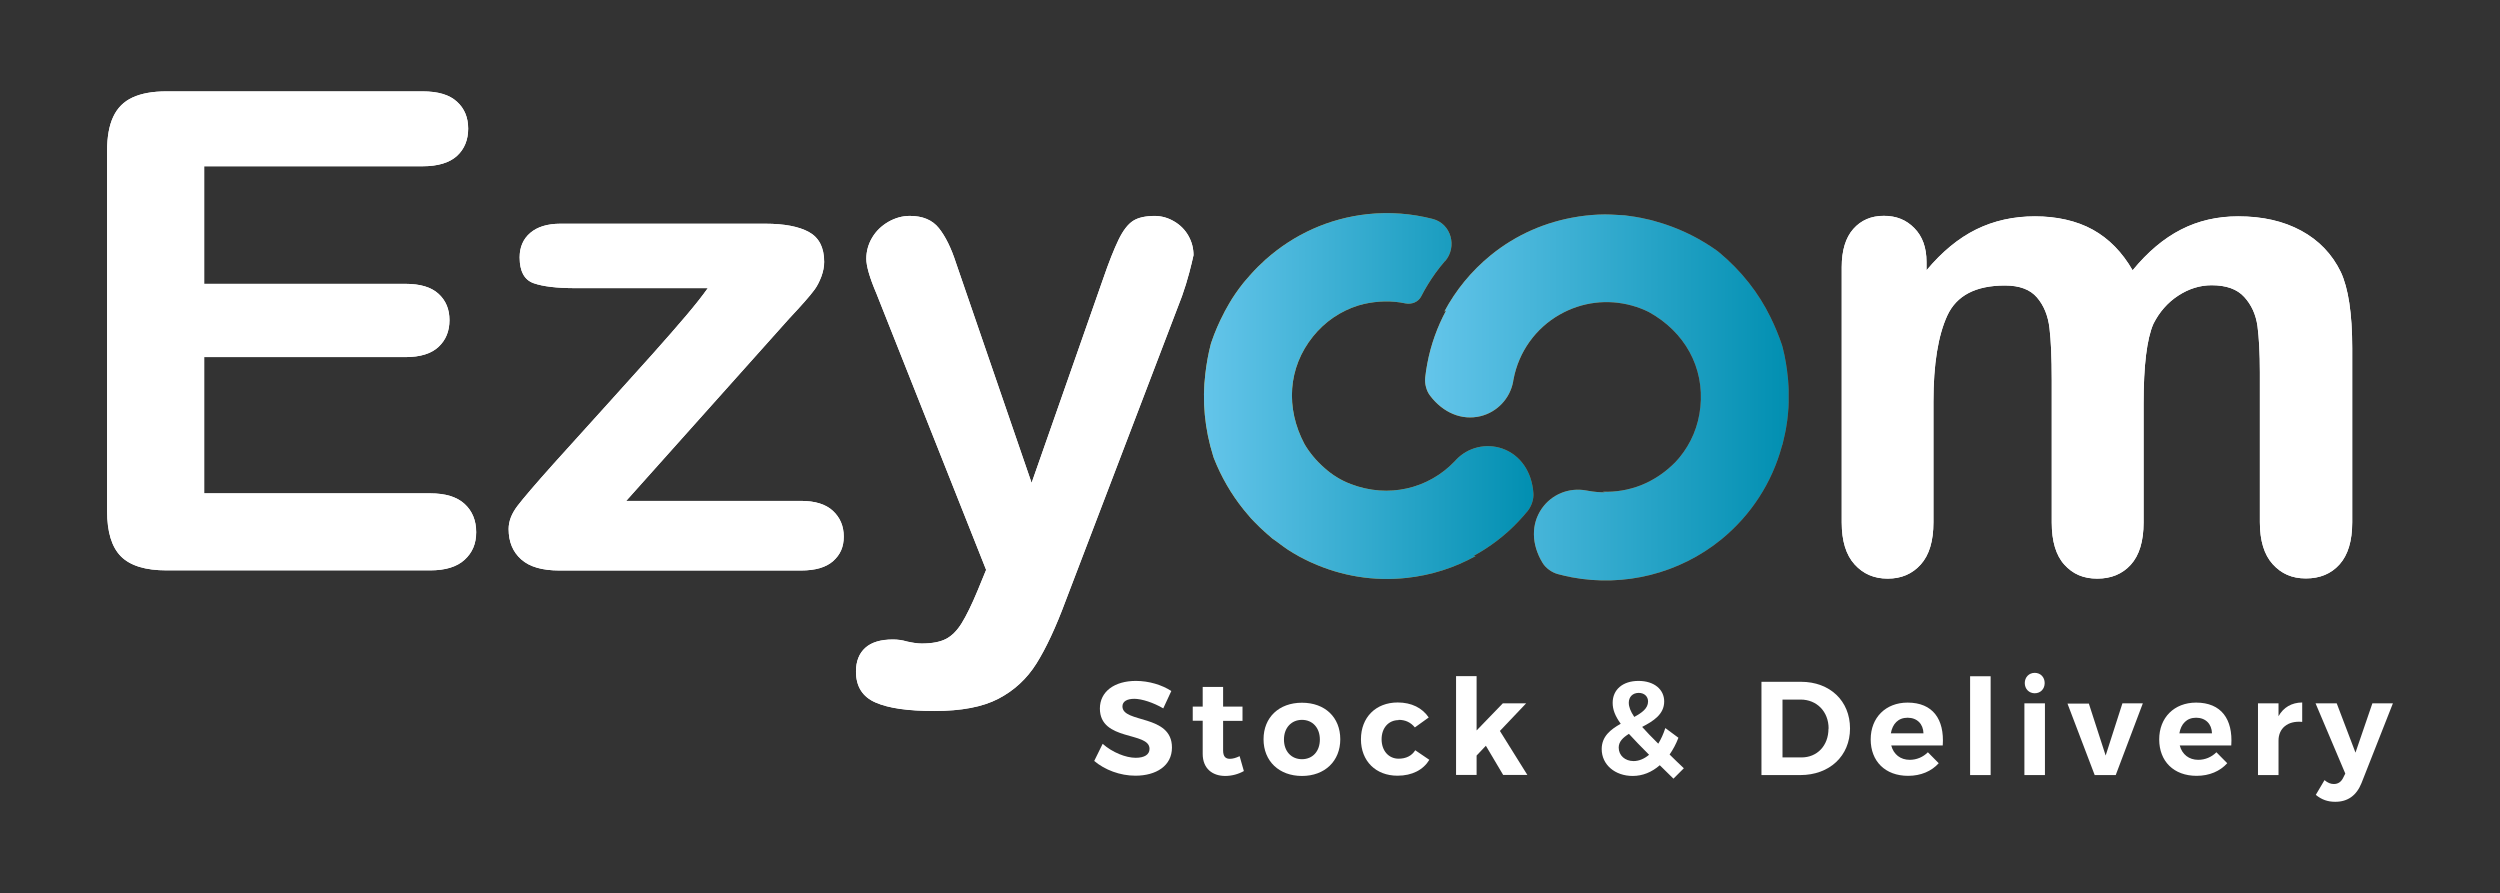 <svg width="2001" height="715" viewBox="0 0 2001 715" fill="none" xmlns="http://www.w3.org/2000/svg">
<rect x="0" y="0" width="2001" height="715" fill="#333333" stroke="none"/>
<path d="M338.327 133.069H163.468V227.198H324.512C336.411 227.198 345.184 229.821 351.033 235.168C356.882 240.515 359.806 247.477 359.806 256.254C359.806 265.031 356.882 272.094 351.134 277.542C345.386 282.99 336.512 285.815 324.512 285.815H163.468V394.875H344.377C356.579 394.875 365.756 397.7 371.907 403.35C378.059 409 381.185 416.567 381.185 425.949C381.185 435.332 378.059 442.394 371.907 448.044C365.756 453.694 356.579 456.519 344.377 456.519H133.316C116.375 456.519 104.274 452.786 96.811 445.32C89.349 437.854 85.719 425.748 85.719 409V120.76C85.719 109.562 87.332 100.482 90.66 93.419C93.988 86.357 99.131 81.212 106.19 77.983C113.249 74.755 122.223 73.141 133.215 73.141H338.226C350.63 73.141 359.806 75.865 365.756 81.413C371.806 86.862 374.731 94.126 374.731 103.004C374.731 111.882 371.706 119.348 365.756 124.796C359.806 130.244 350.529 133.069 338.226 133.069H338.327Z" fill="white"/>
<path d="M631.878 254.737L501.187 400.925H641.054C652.348 400.925 660.92 403.548 666.668 408.895C672.416 414.242 675.34 421.103 675.34 429.477C675.34 437.85 672.517 444.005 666.87 449.049C661.222 454.094 652.651 456.616 641.155 456.616H447.64C434.026 456.616 423.841 453.69 417.186 447.738C410.429 441.785 407.102 433.714 407.102 423.423C407.102 417.269 409.421 411.216 414.16 404.961C418.9 398.806 428.581 387.406 443.405 370.86C459.136 353.406 473.355 337.668 486.161 323.543C498.968 309.419 510.868 296.202 521.859 283.894C532.851 271.585 541.927 261.194 549.187 252.618C556.448 244.043 562.196 236.779 566.532 230.625H460.346C445.724 230.625 434.631 229.313 427.169 226.69C419.707 224.067 415.875 217.206 415.875 206.008C415.875 197.836 418.698 191.278 424.346 186.435C429.993 181.593 438.06 179.07 448.547 179.07H612.516C627.642 179.07 639.34 181.29 647.407 185.729C655.474 190.168 659.609 198.138 659.609 209.64C659.609 213.473 658.802 217.408 657.29 221.545C655.676 225.681 653.962 229.01 652.046 231.633C650.13 234.257 647.508 237.384 644.18 241.218C640.852 244.951 636.819 249.491 631.878 254.636V254.737Z" fill="white"/>
<path d="M782.74 472.057L789.294 456.116L701.461 234.867C696.016 222.155 693.394 212.873 693.394 207.123C693.394 201.069 695.007 195.319 698.134 190.173C701.26 184.927 705.596 180.791 711.041 177.562C716.588 174.435 722.235 172.82 728.184 172.82C738.47 172.82 746.235 176.049 751.479 182.607C756.722 189.164 761.361 198.547 765.294 210.755L825.698 386.503L882.976 223.063C887.514 209.847 891.649 199.455 895.279 191.888C898.909 184.322 902.842 179.378 906.876 176.755C910.909 174.132 916.758 172.82 924.22 172.82C929.565 172.82 934.809 174.233 939.75 177.159C944.691 180.084 948.523 183.918 951.246 188.761C953.969 193.603 955.28 198.749 955.28 204.197C954.574 207.526 953.465 212.167 951.851 218.321C950.238 224.375 948.322 230.63 946.103 236.885L853.026 480.632C845.06 502.122 837.194 518.869 829.53 531.077C821.866 543.285 811.681 552.667 799.076 559.225C786.471 565.783 769.429 569.011 747.949 569.011C726.47 569.011 711.344 566.792 700.856 562.252C690.369 557.712 685.125 549.439 685.125 537.433C685.125 529.261 687.646 522.905 692.587 518.466C697.528 514.027 704.89 511.807 714.672 511.807C718.504 511.807 722.235 512.312 725.966 513.421C730.504 514.43 734.437 515.036 737.764 515.036C745.933 515.036 752.386 513.825 757.126 511.404C761.865 508.982 766.101 504.745 769.832 498.692C773.563 492.638 777.899 483.861 782.74 472.158V472.057Z" fill="white"/>
<path d="M1715.73 323.245V418.182C1715.73 433.214 1712.3 444.413 1705.54 451.979C1698.78 459.445 1689.81 463.178 1678.62 463.178C1667.42 463.178 1659.05 459.445 1652.3 451.979C1645.54 444.514 1642.21 433.214 1642.21 418.182V304.379C1642.21 286.421 1641.61 272.498 1640.4 262.51C1639.19 252.522 1635.86 244.451 1630.41 238.095C1624.97 231.739 1616.5 228.51 1604.8 228.51C1581.4 228.51 1566.08 236.481 1558.61 252.522C1551.25 268.563 1547.52 291.566 1547.52 321.53V418.081C1547.52 432.911 1544.19 444.11 1537.44 451.677C1530.68 459.243 1521.91 463.077 1510.92 463.077C1499.92 463.077 1491.25 459.243 1484.4 451.677C1477.54 444.11 1474.11 432.911 1474.11 418.081V213.781C1474.11 200.362 1477.24 190.173 1483.39 183.211C1489.54 176.25 1497.71 172.719 1507.79 172.719C1517.87 172.719 1525.74 175.947 1532.19 182.505C1538.65 189.063 1541.98 198.042 1541.98 209.543V216.303C1554.38 201.472 1567.59 190.576 1581.71 183.615C1595.83 176.653 1611.56 173.122 1628.8 173.122C1646.04 173.122 1662.18 176.653 1675.09 183.817C1687.99 190.98 1698.58 201.775 1706.95 216.303C1718.95 201.674 1731.86 190.778 1745.68 183.716C1759.49 176.653 1774.72 173.122 1791.46 173.122C1811.02 173.122 1827.76 176.956 1841.88 184.624C1856 192.291 1866.58 203.288 1873.54 217.614C1879.59 230.528 1882.72 250.807 1882.72 278.551V417.98C1882.72 433.012 1879.29 444.211 1872.53 451.778C1865.78 459.344 1856.8 462.976 1845.61 462.976C1834.42 462.976 1825.95 459.142 1819.09 451.576C1812.23 444.009 1808.8 432.81 1808.8 417.98V297.922C1808.8 282.587 1808.1 270.278 1806.89 260.997C1805.58 251.715 1802.05 244.047 1796.3 237.691C1790.55 231.335 1781.88 228.309 1770.18 228.309C1760.8 228.309 1751.83 231.133 1743.36 236.682C1734.89 242.231 1728.33 249.798 1723.59 259.181C1718.35 271.186 1715.73 292.474 1715.73 323.043V323.245Z" fill="white"/>
<path d="M1426.71 355.833C1427.31 353.411 1427.92 350.889 1428.42 348.367C1428.72 346.954 1429.03 345.542 1429.33 344.129C1429.63 342.616 1429.83 341.204 1430.04 339.69C1430.44 337.37 1430.74 335.049 1430.94 332.729C1430.94 332.023 1431.04 331.317 1431.14 330.61C1431.45 327.685 1431.65 324.759 1431.65 321.833C1431.65 321.329 1431.65 320.723 1431.65 320.219C1431.65 317.394 1431.65 314.569 1431.65 311.744C1431.65 310.029 1431.45 308.213 1431.35 306.498C1431.35 305.186 1431.14 303.875 1431.04 302.563C1430.24 294.391 1428.93 286.118 1426.81 277.946C1426.61 277.341 1426.41 276.635 1426.3 276.13C1423.68 268.362 1420.56 260.896 1417.03 253.733C1407.55 234.362 1393.73 216.707 1375.98 201.977C1375.48 201.573 1374.98 201.17 1374.47 200.766C1361.36 191.384 1347.24 184.321 1332.72 179.479C1332.12 179.277 1331.41 179.075 1330.81 178.873C1328.29 178.066 1325.87 177.36 1323.34 176.654C1322.03 176.25 1320.62 175.948 1319.21 175.645C1317.29 175.14 1315.28 174.737 1313.26 174.333C1311.55 174.031 1309.83 173.728 1308.12 173.425C1306.4 173.123 1304.69 172.921 1303.08 172.719C1302.17 172.618 1301.26 172.416 1300.35 172.316C1299.55 172.316 1298.74 172.316 1297.83 172.215C1295.01 172.013 1292.18 171.811 1289.36 171.71C1287.75 171.71 1286.13 171.609 1284.52 171.609C1280.99 171.609 1277.36 171.811 1273.83 172.114C1270.81 172.316 1267.88 172.719 1264.86 173.123C1264.25 173.123 1263.55 173.324 1262.94 173.425C1237.53 177.36 1213.43 187.752 1193.06 204.398C1177.63 217.009 1165.12 232.345 1156.05 249.395C1156.55 248.991 1157.06 248.789 1157.56 248.386C1150.4 261.602 1145.26 275.929 1142.44 290.86C1141.73 294.694 1141.12 298.427 1140.72 302.361C1140.22 307.204 1141.73 312.955 1144.65 316.688C1155.14 330.509 1170.17 336.664 1184.89 333.133C1198.3 329.904 1208.59 319.008 1211.11 305.489C1211.11 304.884 1211.31 304.278 1211.41 303.673C1215.55 281.679 1229.06 262.712 1248.52 251.715C1266.17 241.727 1286.54 239.205 1306.1 244.552C1310.94 245.864 1315.58 247.68 1319.82 249.798C1348.25 265.537 1364.29 293.786 1360.96 325.869C1359.45 340.901 1353.6 354.925 1344.12 366.325C1344.02 366.527 1343.82 366.628 1343.71 366.829C1342.91 367.838 1342 368.746 1341.09 369.755C1333.13 377.927 1323.75 384.283 1313.36 388.42C1303.48 392.253 1293.09 393.969 1282.81 393.565C1283.41 393.767 1284.02 393.969 1284.62 394.069C1280.18 394.069 1275.75 393.666 1271.31 392.859C1270.71 392.758 1270.1 392.657 1269.5 392.556C1255.88 390.034 1242.07 395.583 1234.1 406.983C1225.43 419.393 1225.63 435.737 1234.71 450.567C1237.13 454.603 1241.97 458.134 1246.71 459.446C1250.44 460.454 1254.27 461.362 1258 462.069C1300.25 470.039 1344.22 459.042 1377.7 431.802C1401.8 412.129 1418.34 386.099 1426.2 357.245C1426.2 357.043 1426.3 356.841 1426.4 356.64C1426.4 356.438 1426.41 356.236 1426.61 356.034L1426.71 355.833Z" fill="url(#paint0_linear_955_2)"/>
<path d="M1156.65 209.04C1166.64 197.437 1161.5 179.076 1146.77 175.242C1129.93 170.904 1112.18 169.491 1094.54 171.408C1063.68 174.737 1035.64 187.651 1013.26 207.526C1013.06 207.627 1012.96 207.728 1012.75 207.93C1012.55 208.031 1012.45 208.232 1012.25 208.434C1010.33 210.149 1008.52 211.965 1006.7 213.68C1005.69 214.689 1004.69 215.698 1003.68 216.808C1002.67 217.918 1001.66 219.028 1000.65 220.137C999.039 221.953 997.527 223.668 996.014 225.484C995.611 225.989 995.207 226.594 994.703 227.099C992.888 229.419 991.073 231.74 989.459 234.161C989.157 234.564 988.854 235.069 988.552 235.472C986.938 237.793 985.426 240.214 984.014 242.636C983.106 244.149 982.3 245.662 981.392 247.276C980.787 248.386 980.081 249.496 979.577 250.707C975.745 257.971 972.417 265.638 969.694 273.608L969.19 275.122C967.073 283.193 965.661 291.264 964.753 299.234C962.131 320.724 964.148 343.222 971.106 365.316L971.61 366.83C977.56 381.862 985.426 395.381 995.006 407.387C995.409 407.892 995.913 408.396 996.317 409.001C997.93 411.019 999.644 413.037 1001.36 414.954C1002.27 415.963 1003.27 416.972 1004.28 417.981C1005.69 419.393 1007.11 420.906 1008.52 422.218C1009.73 423.429 1011.04 424.639 1012.35 425.749C1013.66 426.859 1014.87 428.069 1016.18 429.078C1016.89 429.684 1017.49 430.289 1018.2 430.894C1018.8 431.399 1019.51 431.802 1020.22 432.307C1022.43 434.022 1024.75 435.737 1027.07 437.351C1028.38 438.259 1029.7 439.268 1031.11 440.176C1034.13 442.093 1037.16 443.909 1040.28 445.624C1042.91 447.037 1045.63 448.348 1048.35 449.66C1048.96 449.962 1049.56 450.265 1050.17 450.467C1073.66 461.06 1099.48 465.398 1125.7 462.573C1145.56 460.455 1164.32 454.401 1181.16 445.019C1180.55 445.019 1179.95 445.019 1179.34 445.019C1192.45 437.856 1204.66 428.675 1215.14 417.577C1217.76 414.752 1220.39 411.927 1222.81 408.901C1225.83 405.067 1227.75 399.417 1227.34 394.776C1226.13 377.423 1216.76 364.106 1202.54 359.061C1189.53 354.521 1175.01 357.952 1165.53 367.94C1165.13 368.343 1164.72 368.848 1164.32 369.251C1143.34 391.245 1111.28 399.013 1081.12 387.411C1073.36 384.485 1066.2 380.046 1060.05 374.497C1053.49 368.747 1048.15 362.29 1044.12 355.429C1028.89 326.676 1030.8 294.291 1050.97 269.27C1060.45 257.466 1072.96 248.992 1087.07 244.552C1087.28 244.552 1087.48 244.452 1087.78 244.351C1088.99 243.947 1090.3 243.644 1091.51 243.342C1102.7 240.82 1114 240.517 1124.89 242.837C1129.93 243.846 1135.28 241.728 1137.6 237.087C1140.82 230.731 1144.65 224.576 1148.89 218.624C1151.31 215.295 1153.83 212.066 1156.55 208.939L1156.65 209.04Z" fill="url(#paint1_linear_955_2)"/>
<path d="M338.327 133.069H163.367V227.198H324.411C336.31 227.198 345.083 229.821 350.932 235.168C356.781 240.515 359.705 247.477 359.705 256.254C359.705 265.031 356.882 272.094 351.033 277.542C345.285 282.99 336.411 285.815 324.411 285.815H163.367V394.875H344.277C356.478 394.875 365.655 397.7 371.806 403.35C377.958 409 381.084 416.567 381.084 425.949C381.084 435.332 377.958 442.394 371.806 448.044C365.655 453.694 356.378 456.519 344.277 456.519H133.316C116.375 456.519 104.274 452.786 96.811 445.32C89.45 437.854 85.719 425.748 85.719 409V120.76C85.719 109.562 87.332 100.482 90.66 93.419C93.988 86.357 99.131 81.212 106.19 77.983C113.249 74.755 122.223 73.141 133.215 73.141H338.226C350.63 73.141 359.806 75.865 365.756 81.413C371.806 86.862 374.731 94.126 374.731 103.004C374.731 111.882 371.706 119.348 365.756 124.796C359.705 130.244 350.529 133.069 338.226 133.069H338.327Z" fill="white"/>
<path d="M631.878 254.737L501.187 400.925H641.054C652.348 400.925 660.92 403.548 666.668 408.895C672.416 414.242 675.34 421.103 675.34 429.477C675.34 437.85 672.517 444.005 666.87 449.049C661.222 454.094 652.651 456.616 641.155 456.616H447.64C434.026 456.616 423.841 453.69 417.186 447.738C410.53 441.785 407.102 433.714 407.102 423.423C407.102 417.37 409.421 411.216 414.16 404.961C418.9 398.706 428.581 387.406 443.405 370.86C459.136 353.406 473.355 337.668 486.161 323.543C498.968 309.419 510.868 296.202 521.859 283.894C532.851 271.585 541.927 261.194 549.187 252.618C556.448 244.043 562.196 236.779 566.532 230.625H460.346C445.724 230.625 434.631 229.313 427.169 226.69C419.707 224.067 415.976 217.206 415.976 206.008C415.976 197.836 418.799 191.278 424.446 186.435C430.093 181.593 438.161 179.07 448.648 179.07H612.617C627.743 179.07 639.441 181.29 647.508 185.729C655.575 190.168 659.71 198.138 659.71 209.64C659.71 213.473 658.903 217.408 657.39 221.545C655.777 225.681 654.063 229.01 652.147 231.633C650.231 234.257 647.609 237.485 644.281 241.218C640.953 244.951 636.92 249.491 631.978 254.737H631.878Z" fill="white"/>
<path d="M782.74 472.057L789.294 456.116L701.461 234.867C696.016 222.155 693.394 212.873 693.394 207.123C693.394 201.069 695.007 195.319 698.134 190.072C701.26 184.826 705.596 180.69 711.041 177.562C716.487 174.435 722.235 172.82 728.184 172.82C738.47 172.82 746.235 176.049 751.479 182.607C756.722 189.164 761.361 198.547 765.294 210.755L825.698 386.503L882.976 223.063C887.514 209.847 891.649 199.455 895.279 191.989C898.909 184.523 902.842 179.479 906.876 176.856C911.01 174.233 916.758 172.921 924.22 172.921C929.666 172.921 934.809 174.334 939.75 177.259C944.691 180.084 948.523 184.019 951.246 188.862C953.969 193.704 955.28 198.85 955.28 204.298C954.574 207.627 953.465 212.268 951.851 218.422C950.238 224.576 948.322 230.731 946.103 236.986L853.026 480.733C845.06 502.223 837.194 518.97 829.53 531.178C821.866 543.385 811.681 552.768 799.076 559.326C786.471 565.884 769.429 569.112 747.949 569.112C726.47 569.112 711.344 566.893 700.856 562.353C690.369 557.813 685.125 549.54 685.125 537.534C685.125 529.362 687.646 523.006 692.587 518.567C697.528 514.128 704.89 511.908 714.672 511.908C718.504 511.908 722.235 512.413 725.865 513.522C730.403 514.531 734.336 515.137 737.663 515.137C745.832 515.137 752.285 513.926 757.025 511.505C761.765 509.083 766 504.846 769.731 498.792C773.462 492.739 777.798 483.962 782.639 472.259L782.74 472.057Z" fill="white"/>
<path d="M1715.73 323.246V418.182C1715.73 433.215 1712.3 444.413 1705.54 451.879C1698.78 459.345 1689.81 463.078 1678.62 463.078C1667.42 463.078 1659.05 459.345 1652.3 451.879C1645.54 444.413 1642.21 433.114 1642.21 418.182V304.38C1642.21 286.421 1641.61 272.499 1640.4 262.511C1639.19 252.523 1635.86 244.451 1630.41 238.095C1624.97 231.739 1616.5 228.511 1604.8 228.511C1581.4 228.511 1566.08 236.481 1558.61 252.623C1551.25 268.665 1547.52 291.667 1547.52 321.632V418.182C1547.52 433.013 1544.19 444.212 1537.44 451.778C1530.68 459.345 1521.91 463.179 1510.92 463.179C1499.92 463.179 1491.25 459.345 1484.4 451.778C1477.54 444.212 1474.11 433.013 1474.11 418.182V213.882C1474.11 200.464 1477.24 190.274 1483.39 183.313C1489.54 176.351 1497.71 172.82 1507.79 172.82C1517.87 172.82 1525.74 176.049 1532.19 182.607C1538.75 189.164 1541.98 198.143 1541.98 209.645V216.404C1554.38 201.574 1567.59 190.678 1581.71 183.716C1595.83 176.755 1611.56 173.224 1628.8 173.224C1646.04 173.224 1662.18 176.755 1675.09 183.918C1687.99 191.081 1698.58 201.876 1706.95 216.404C1718.95 201.775 1731.86 190.879 1745.68 183.817C1759.39 176.755 1774.72 173.224 1791.46 173.224C1811.02 173.224 1827.76 177.058 1841.88 184.725C1856 192.393 1866.58 203.39 1873.54 217.716C1879.59 230.63 1882.72 250.908 1882.72 278.653V418.081C1882.72 433.114 1879.29 444.312 1872.53 451.778C1865.78 459.244 1856.8 462.977 1845.61 462.977C1834.42 462.977 1825.95 459.143 1819.09 451.576C1812.23 444.01 1808.8 432.811 1808.8 417.98V297.923C1808.8 282.588 1808.1 270.279 1806.89 260.997C1805.58 251.715 1802.05 243.947 1796.3 237.692C1790.55 231.437 1781.88 228.309 1770.18 228.309C1760.8 228.309 1751.83 231.134 1743.36 236.683C1734.89 242.232 1728.33 249.799 1723.59 259.181C1718.35 271.187 1715.73 292.475 1715.73 323.044V323.246Z" fill="white"/>
<path d="M1426.71 355.833C1427.31 353.411 1427.92 350.889 1428.42 348.367C1428.72 346.954 1429.03 345.542 1429.33 344.129C1429.63 342.616 1429.83 341.204 1430.04 339.69C1430.44 337.37 1430.74 335.049 1430.94 332.729C1430.94 332.023 1431.04 331.317 1431.14 330.61C1431.45 327.685 1431.65 324.759 1431.65 321.833C1431.65 321.329 1431.65 320.723 1431.65 320.219C1431.65 317.394 1431.65 314.569 1431.65 311.744C1431.65 310.029 1431.45 308.213 1431.35 306.498C1431.35 305.186 1431.14 303.875 1431.04 302.563C1430.24 294.391 1428.93 286.118 1426.81 277.946C1426.61 277.341 1426.41 276.635 1426.3 276.13C1423.68 268.362 1420.56 260.896 1417.03 253.733C1407.55 234.362 1393.73 216.707 1375.98 201.977C1375.48 201.573 1374.98 201.17 1374.47 200.766C1361.36 191.384 1347.24 184.321 1332.72 179.479C1332.12 179.277 1331.41 179.075 1330.81 178.873C1328.29 178.066 1325.87 177.36 1323.34 176.654C1322.03 176.25 1320.62 175.948 1319.21 175.645C1317.29 175.14 1315.28 174.737 1313.26 174.333C1311.55 174.031 1309.83 173.728 1308.12 173.425C1306.4 173.123 1304.69 172.921 1303.08 172.719C1302.17 172.618 1301.26 172.416 1300.35 172.316C1299.55 172.316 1298.74 172.316 1297.83 172.215C1295.01 172.013 1292.18 171.811 1289.36 171.71C1287.75 171.71 1286.13 171.609 1284.52 171.609C1280.99 171.609 1277.36 171.811 1273.83 172.114C1270.81 172.316 1267.88 172.719 1264.86 173.123C1264.25 173.123 1263.55 173.324 1262.94 173.425C1237.53 177.36 1213.43 187.752 1193.06 204.398C1177.63 217.009 1165.12 232.345 1156.05 249.395C1156.55 248.991 1157.06 248.789 1157.56 248.386C1150.4 261.602 1145.26 275.929 1142.44 290.86C1141.73 294.694 1141.12 298.427 1140.72 302.361C1140.22 307.204 1141.73 312.955 1144.65 316.688C1155.14 330.509 1170.17 336.664 1184.89 333.133C1198.3 329.904 1208.59 319.008 1211.11 305.489C1211.11 304.884 1211.31 304.278 1211.41 303.673C1215.55 281.679 1229.06 262.712 1248.52 251.715C1266.17 241.727 1286.54 239.205 1306.1 244.552C1310.94 245.864 1315.58 247.68 1319.82 249.798C1348.25 265.537 1364.29 293.786 1360.96 325.869C1359.45 340.901 1353.6 354.925 1344.12 366.325C1344.02 366.527 1343.82 366.628 1343.71 366.829C1342.91 367.838 1342 368.746 1341.09 369.755C1333.13 377.927 1323.75 384.283 1313.36 388.42C1303.48 392.253 1293.09 393.969 1282.81 393.565C1283.41 393.767 1284.02 393.969 1284.62 394.069C1280.18 394.069 1275.75 393.666 1271.31 392.859C1270.71 392.758 1270.1 392.657 1269.5 392.556C1255.88 390.034 1242.07 395.583 1234.1 406.983C1225.43 419.393 1225.63 435.737 1234.71 450.567C1237.13 454.603 1241.97 458.134 1246.71 459.446C1250.44 460.454 1254.27 461.362 1258 462.069C1300.25 470.039 1344.22 459.042 1377.7 431.802C1401.8 412.129 1418.34 386.099 1426.2 357.245C1426.2 357.043 1426.3 356.841 1426.4 356.64C1426.4 356.438 1426.41 356.236 1426.61 356.034L1426.71 355.833Z" fill="url(#paint2_linear_955_2)"/>
<path d="M1156.65 209.04C1166.64 197.437 1161.5 179.076 1146.77 175.242C1129.93 170.904 1112.18 169.491 1094.54 171.408C1063.68 174.737 1035.64 187.651 1013.26 207.526C1013.06 207.627 1012.96 207.728 1012.75 207.93C1012.55 208.031 1012.45 208.232 1012.25 208.434C1010.33 210.149 1008.52 211.965 1006.7 213.68C1005.69 214.689 1004.69 215.698 1003.68 216.808C1002.67 217.918 1001.66 219.028 1000.65 220.137C999.039 221.953 997.527 223.668 996.014 225.484C995.611 225.989 995.207 226.594 994.703 227.099C992.888 229.419 991.073 231.74 989.459 234.161C989.157 234.564 988.854 235.069 988.552 235.472C986.938 237.793 985.426 240.214 984.014 242.636C983.106 244.149 982.3 245.662 981.392 247.276C980.787 248.386 980.081 249.496 979.577 250.707C975.745 257.971 972.417 265.638 969.694 273.608L969.19 275.122C967.073 283.193 965.661 291.264 964.753 299.234C962.131 320.724 964.148 343.222 971.106 365.316L971.61 366.83C977.56 381.862 985.426 395.381 995.006 407.387C995.409 407.892 995.913 408.396 996.317 409.001C997.93 411.019 999.644 413.037 1001.36 414.954C1002.27 415.963 1003.27 416.972 1004.28 417.981C1005.69 419.393 1007.11 420.906 1008.52 422.218C1009.73 423.429 1011.04 424.639 1012.35 425.749C1013.66 426.859 1014.87 428.069 1016.18 429.078C1016.89 429.684 1017.49 430.289 1018.2 430.894C1018.8 431.399 1019.51 431.802 1020.22 432.307C1022.43 434.022 1024.75 435.737 1027.07 437.351C1028.38 438.259 1029.7 439.268 1031.11 440.176C1034.13 442.093 1037.16 443.909 1040.28 445.624C1042.91 447.037 1045.63 448.348 1048.35 449.66C1048.96 449.962 1049.56 450.265 1050.17 450.467C1073.66 461.06 1099.48 465.398 1125.7 462.573C1145.56 460.455 1164.32 454.401 1181.16 445.019C1180.55 445.019 1179.95 445.019 1179.34 445.019C1192.45 437.856 1204.66 428.675 1215.14 417.577C1217.76 414.752 1220.39 411.927 1222.81 408.901C1225.83 405.067 1227.75 399.417 1227.34 394.776C1226.13 377.423 1216.76 364.106 1202.54 359.061C1189.53 354.521 1175.01 357.952 1165.53 367.94C1165.13 368.343 1164.72 368.848 1164.32 369.251C1143.34 391.245 1111.28 399.013 1081.12 387.411C1073.36 384.485 1066.2 380.046 1060.05 374.497C1053.49 368.747 1048.15 362.29 1044.12 355.429C1028.89 326.676 1030.8 294.291 1050.97 269.27C1060.45 257.466 1072.96 248.992 1087.07 244.552C1087.28 244.552 1087.48 244.452 1087.78 244.351C1088.99 243.947 1090.3 243.644 1091.51 243.342C1102.7 240.82 1114 240.517 1124.89 242.837C1129.93 243.846 1135.28 241.728 1137.6 237.087C1140.82 230.731 1144.65 224.576 1148.89 218.624C1151.31 215.295 1153.83 212.066 1156.55 208.939L1156.65 209.04Z" fill="url(#paint3_linear_955_2)"/>
<path d="M907.88 559.326C902.233 559.326 898.401 561.344 898.401 565.38C898.401 579.1 938.133 571.433 938.032 598.37C938.032 612.999 925.326 620.868 908.788 620.868C896.485 620.868 884.283 616.228 875.812 609.064L882.569 595.344C890.233 602.204 901.124 606.542 908.989 606.542C915.947 606.542 920.082 604.02 920.082 599.379C920.082 585.356 880.35 593.528 880.35 567.095C880.35 553.576 891.947 545 909.191 545C919.679 545 930.065 548.228 937.528 553.071L931.074 566.994C923.208 562.353 913.83 559.326 907.88 559.326Z" fill="white"/>
<path d="M995.614 617.137C991.378 619.558 986.034 621.071 980.689 621.071C970.504 621.071 962.638 615.22 962.638 603.416V576.882H954.672V565.582H962.638V549.844H978.975V565.582H994.504V576.983H978.975V600.692C978.975 605.534 980.992 607.451 984.521 607.35C986.639 607.35 989.261 606.644 992.185 605.232L995.614 617.238V617.137Z" fill="white"/>
<path d="M1072.76 591.719C1072.76 609.173 1060.35 621.077 1042.1 621.077C1023.85 621.077 1011.34 609.273 1011.34 591.719C1011.34 574.164 1023.75 562.461 1042.1 562.461C1060.45 562.461 1072.76 574.063 1072.76 591.719ZM1027.68 591.92C1027.68 601.303 1033.53 607.659 1042.1 607.659C1050.67 607.659 1056.42 601.303 1056.42 591.92C1056.42 582.538 1050.57 576.182 1042.1 576.182C1033.63 576.182 1027.68 582.538 1027.68 591.92Z" fill="white"/>
<path d="M1119.45 576.382C1111.48 576.382 1105.83 582.537 1105.83 591.717C1105.83 600.898 1111.48 607.254 1119.45 607.254C1125.3 607.254 1129.94 605.035 1132.76 600.495L1144.05 608.162C1139.21 616.133 1130.34 620.874 1118.54 620.874C1101.2 620.874 1089.3 609.171 1089.3 591.717C1089.3 574.264 1101.1 562.258 1118.74 562.258C1129.73 562.258 1138.41 566.596 1143.55 574.264L1132.46 582.234C1129.33 578.4 1124.99 576.08 1119.35 576.18L1119.45 576.382Z" fill="white"/>
<path d="M1189.23 596.963L1181.87 604.732V620.269H1165.43V541.172H1181.87V584.655L1202.84 562.964H1221.5L1200.52 585.059L1222.51 620.269H1203.14L1189.33 596.963H1189.23Z" fill="white"/>
<path d="M1339.38 623.189C1335.45 619.355 1331.82 615.824 1328.49 612.495C1322.14 618.044 1314.77 621.07 1306.81 621.07C1292.69 621.07 1282 612.091 1282 599.581C1282 589.391 1289.16 583.842 1297.23 579.302C1292.69 573.047 1290.77 567.902 1290.77 562.555C1290.77 551.961 1298.84 545 1311.45 545C1324.05 545 1332.02 551.86 1332.02 561.445C1332.02 571.836 1323.24 577.184 1314.37 581.824C1317.8 585.658 1322.03 590.097 1327.28 595.243C1329.5 591.611 1331.41 587.474 1332.92 582.732L1343.41 590.501C1341.5 595.545 1339.08 599.984 1336.35 603.919C1339.78 607.349 1343.61 610.981 1347.75 614.916L1339.48 623.189H1339.38ZM1319.92 604.121C1313.26 597.462 1308.12 592.115 1303.78 587.373C1298.94 590.4 1295.61 593.628 1295.61 598.37C1295.61 604.726 1300.76 609.165 1307.51 609.165C1311.85 609.165 1316.08 607.349 1319.92 604.121ZM1308.02 573.854C1314.17 570.525 1319.11 566.994 1319.11 561.445C1319.11 557.409 1316.08 554.584 1311.65 554.584C1306.71 554.584 1303.68 557.914 1303.68 562.454C1303.68 565.783 1305.09 569.415 1308.02 573.753V573.854Z" fill="white"/>
<path d="M1480.76 583.04C1480.76 605.034 1464.42 620.369 1440.93 620.369H1409.87V545.711H1441.53C1464.62 545.711 1480.76 560.945 1480.76 583.04ZM1463.62 583.141C1463.62 569.42 1454.04 559.936 1441.23 559.936H1426.71V606.244H1441.93C1454.44 606.244 1463.51 596.862 1463.51 583.242L1463.62 583.141Z" fill="white"/>
<path d="M1554.88 596.662H1513.73C1515.65 603.926 1521.2 608.163 1528.56 608.163C1534 608.163 1539.15 606.044 1543.08 602.11L1551.75 610.887C1546 617.243 1537.53 620.976 1527.25 620.976C1508.89 620.976 1497.3 609.273 1497.3 591.819C1497.3 574.365 1509.3 562.359 1526.84 562.359C1547.01 562.359 1556.39 575.677 1554.98 596.561L1554.88 596.662ZM1539.55 586.976C1539.35 579.41 1534.41 574.466 1526.84 574.466C1519.28 574.466 1514.74 579.41 1513.43 586.976H1539.55Z" fill="white"/>
<path d="M1593.3 541.273V620.37H1576.87V541.273H1593.3Z" fill="white"/>
<path d="M1636.77 562.962V620.368H1620.33V562.962H1636.77ZM1636.56 546.719C1636.56 551.461 1633.24 554.891 1628.6 554.891C1623.96 554.891 1620.63 551.36 1620.63 546.719C1620.63 542.078 1623.96 538.547 1628.6 538.547C1633.24 538.547 1636.56 541.977 1636.56 546.719Z" fill="white"/>
<path d="M1671.85 562.961L1685.37 604.729L1698.78 562.961H1715.12L1693.43 620.367H1676.59L1654.81 563.163H1671.75L1671.85 562.961Z" fill="white"/>
<path d="M1785.81 596.662H1744.66C1746.58 603.926 1752.13 608.163 1759.49 608.163C1764.93 608.163 1770.08 606.044 1774.01 602.11L1782.68 610.887C1776.93 617.243 1768.46 620.976 1758.18 620.976C1739.82 620.976 1728.23 609.273 1728.23 591.819C1728.23 574.365 1740.23 562.359 1757.77 562.359C1777.94 562.359 1787.32 575.677 1785.91 596.561L1785.81 596.662ZM1770.48 586.976C1770.28 579.41 1765.34 574.466 1757.77 574.466C1750.21 574.466 1745.67 579.41 1744.36 586.976H1770.48Z" fill="white"/>
<path d="M1842.68 562.359V577.795C1830.99 576.685 1823.73 583.041 1823.73 592.726V620.37H1807.29V562.964H1823.73V573.255C1827.66 566.192 1834.21 562.359 1842.68 562.258V562.359Z" fill="white"/>
<path d="M1869.1 641.755C1863.05 641.755 1858.21 640.04 1853.57 636.206L1860.53 624.402C1863.05 626.521 1865.37 627.53 1867.99 627.53C1871.42 627.53 1873.94 625.815 1875.55 622.385L1877.17 619.156L1853.37 562.961H1870.31L1885.33 602.409L1898.85 562.961H1915.28L1890.17 626.723C1886.14 636.812 1879.08 641.755 1869.2 641.755H1869.1Z" fill="white"/>
<defs>
<linearGradient id="paint0_linear_955_2" x1="998.635" y1="317.999" x2="1380.93" y2="317.999" gradientUnits="userSpaceOnUse">
<stop stop-color="#F8AE0A"/>
<stop offset="1" stop-color="#B33C07"/>
</linearGradient>
<linearGradient id="paint1_linear_955_2" x1="913.727" y1="317.092" x2="1295.92" y2="317.092" gradientUnits="userSpaceOnUse">
<stop stop-color="#F8AE0A"/>
<stop offset="1" stop-color="#B33C07"/>
</linearGradient>
<linearGradient id="paint2_linear_955_2" x1="1140.72" y1="317.999" x2="1431.75" y2="317.999" gradientUnits="userSpaceOnUse">
<stop stop-color="#64C5EA"/>
<stop offset="1" stop-color="#018FB1"/>
</linearGradient>
<linearGradient id="paint3_linear_955_2" x1="963.644" y1="317.092" x2="1227.45" y2="317.092" gradientUnits="userSpaceOnUse">
<stop stop-color="#64C5EA"/>
<stop offset="1" stop-color="#018FB1"/>
</linearGradient>
</defs>
</svg>
